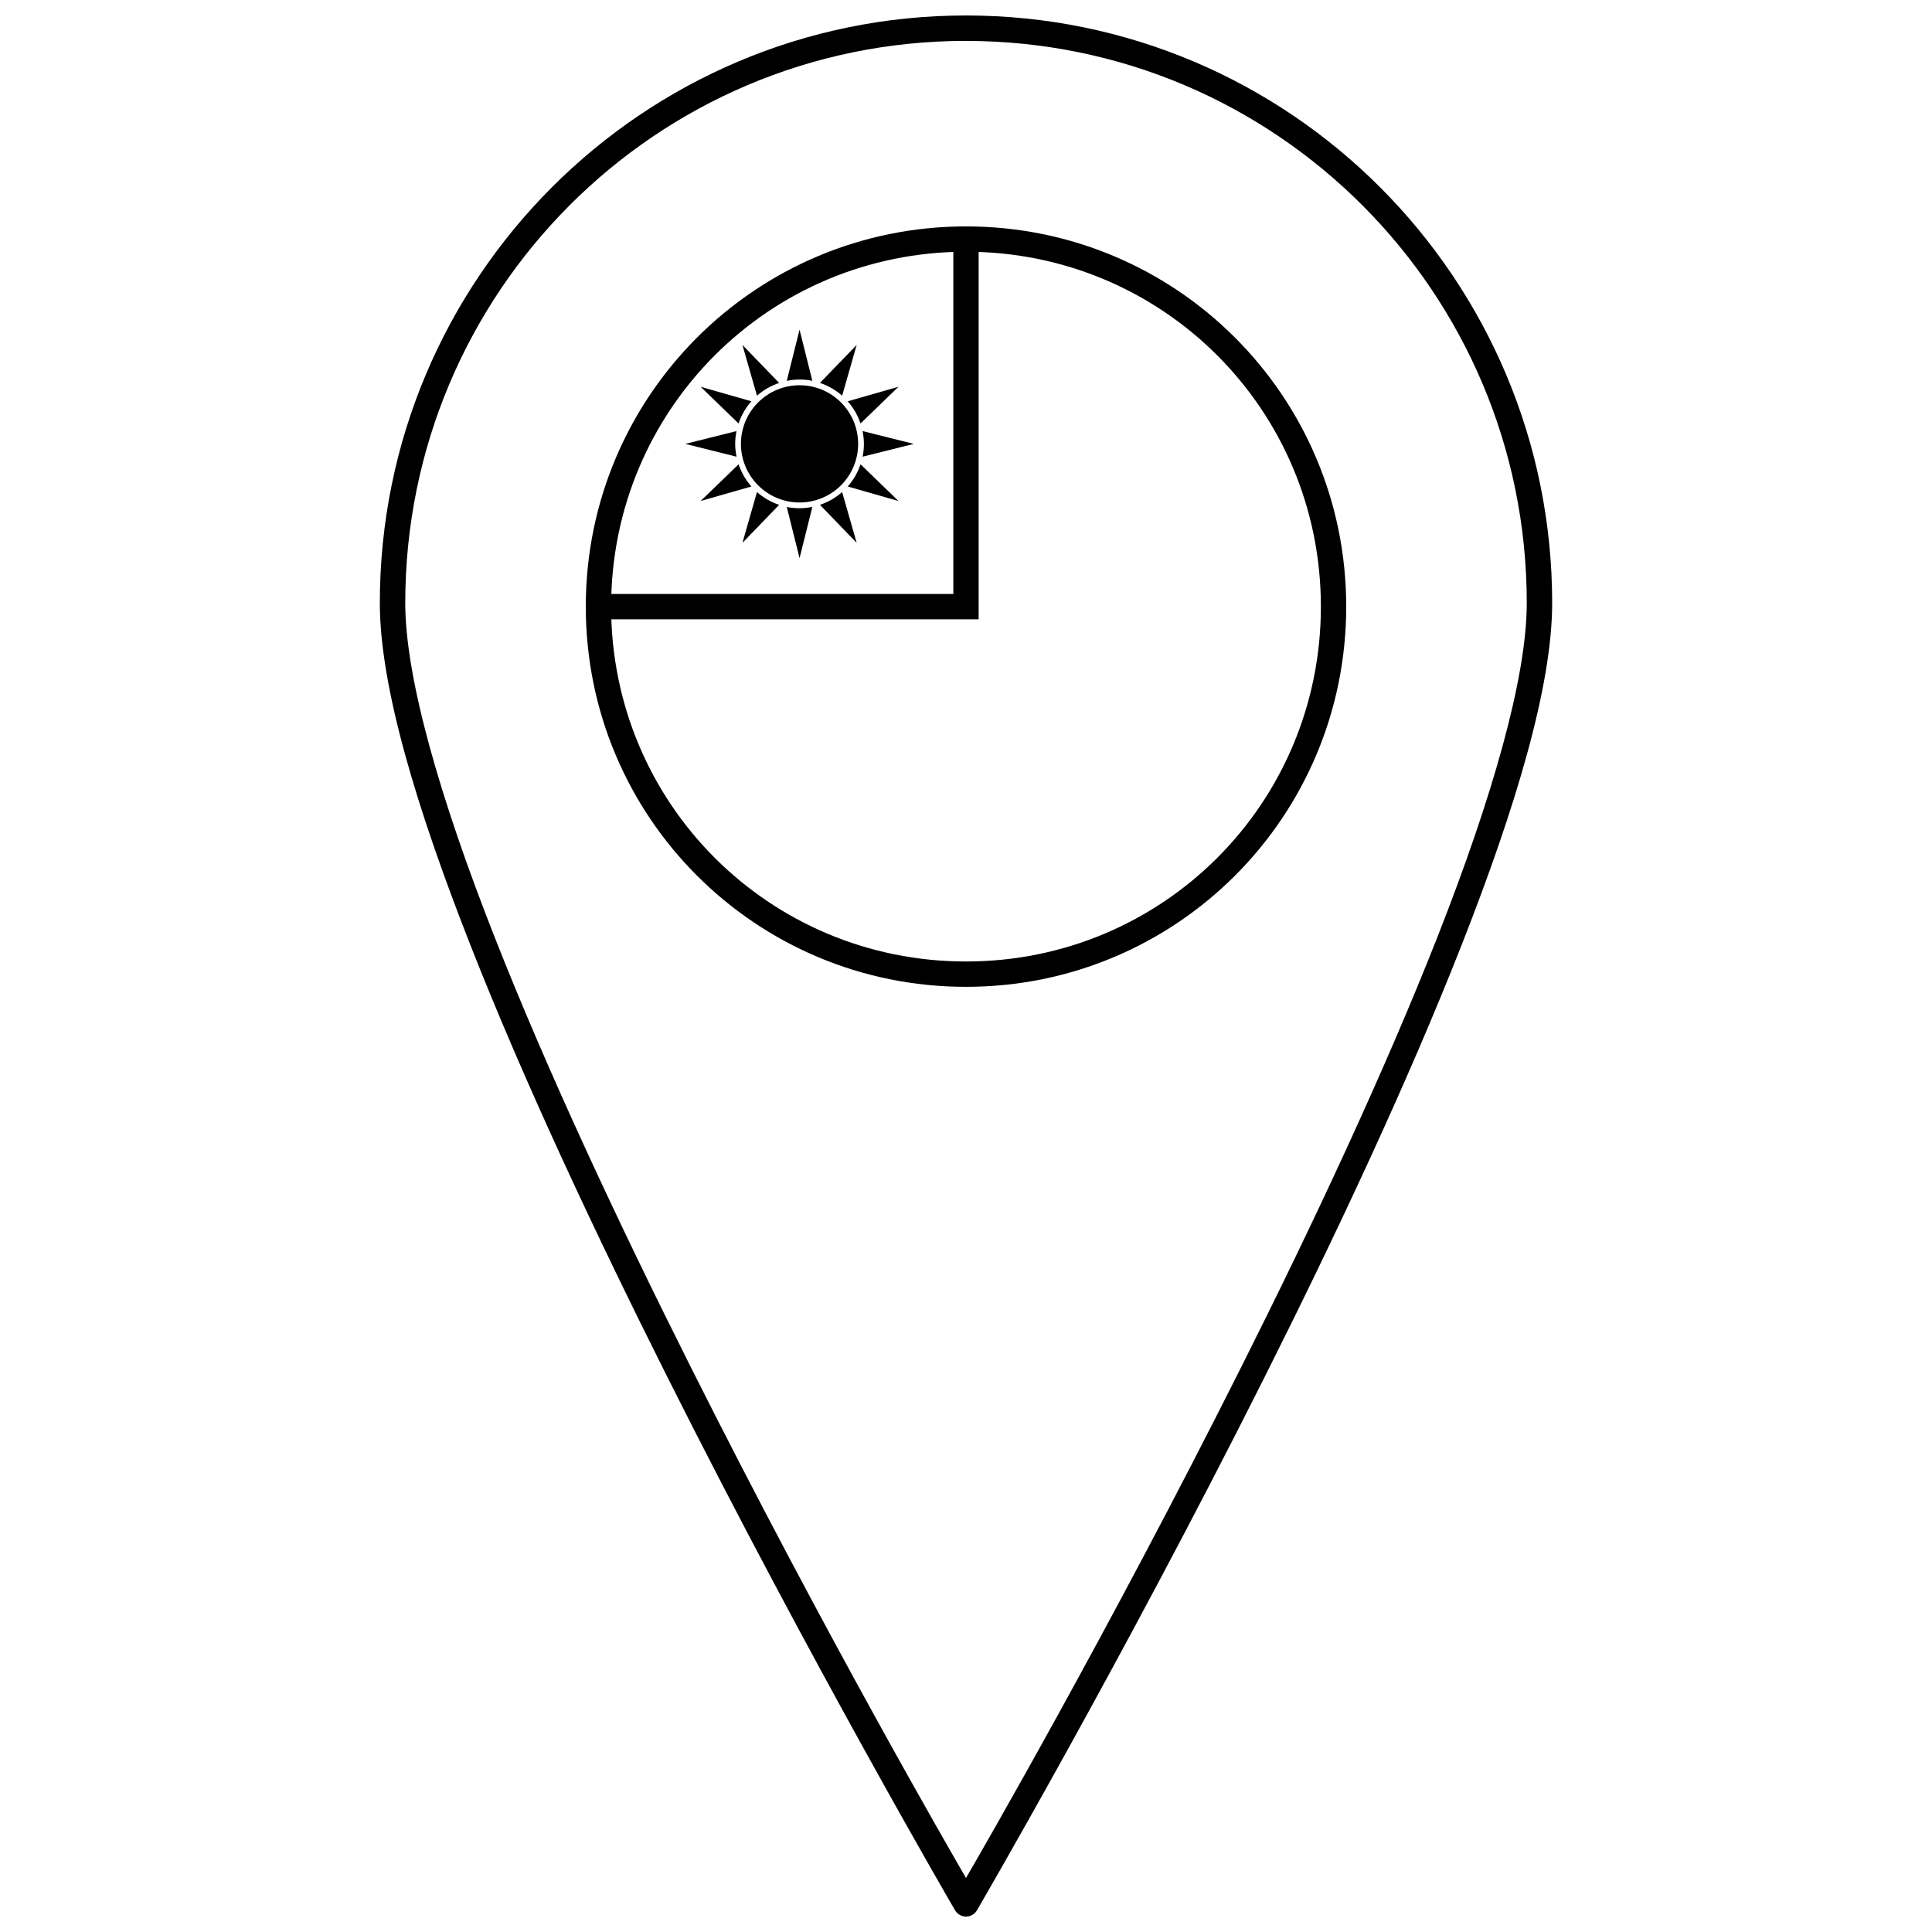 <?xml version="1.0" encoding="UTF-8"?>
<!-- Uploaded to: SVG Repo, www.svgrepo.com, Generator: SVG Repo Mixer Tools -->
<svg width="800px" height="800px" version="1.1" viewBox="144 144 512 512" xmlns="http://www.w3.org/2000/svg">
 <defs>
  <clipPath id="a">
   <path d="m244 148.09h312v503.81h-312z"/>
  </clipPath>
 </defs>
 <path d="m400 405.52c-55.766 0-100.76-44.996-100.76-100.76 0-55.762 44.996-100.76 100.76-100.76s100.76 44.996 100.76 100.76c0 55.762-44.996 100.76-100.76 100.76zm0-6.715c52.16 0 94.047-41.891 94.047-94.047s-41.891-94.047-94.047-94.047c-52.16 0-94.047 41.891-94.047 94.047s41.891 94.047 94.047 94.047z"/>
 <path d="m396.64 207.36v94.047h-94.047v6.715h100.76v-100.76z"/>
 <path d="m355.89 231.36-3.394 13.578c1.117-0.234 2.254-0.355 3.394-0.359 1.137 0 2.273 0.113 3.391 0.34zm-15.137 4.055 3.852 13.461h-0.004c1.715-1.516 3.715-2.668 5.883-3.394zm30.273 0-9.727 10.059c2.168 0.727 4.164 1.883 5.879 3.394zm-41.355 11.082 10.059 9.727c0.727-2.168 1.879-4.168 3.394-5.879zm52.438 0-13.461 3.852c1.516 1.711 2.668 3.711 3.394 5.879zm-9.523 11.742c0.234 1.117 0.355 2.254 0.359 3.394 0 1.137-0.113 2.273-0.34 3.391l13.559-3.391zm-33.41 0.004-13.559 3.391 13.578 3.394c-0.234-1.117-0.355-2.254-0.363-3.394 0-1.141 0.117-2.273 0.344-3.391zm0.562 8.797-10.066 9.73 13.461-3.852h-0.004c-1.512-1.711-2.668-3.711-3.394-5.879zm32.312 0.004h-0.004c-0.723 2.168-1.879 4.168-3.391 5.879l13.453 3.848zm-4.871 7.348h-0.004c-1.711 1.516-3.711 2.668-5.879 3.394l9.73 10.066-3.852-13.461zm-22.574 0.004-3.848 13.453 9.727-10.059h-0.008c-2.164-0.727-4.164-1.879-5.875-3.394zm14.684 3.93-0.004 0.004c-1.117 0.234-2.254 0.352-3.394 0.359-1.141 0-2.273-0.113-3.391-0.34l3.391 13.559 3.394-13.578z"/>
 <path d="m371.42 261.63c0 4.121-1.633 8.07-4.547 10.984-2.914 2.914-6.867 4.551-10.984 4.551-4.121 0-8.07-1.637-10.984-4.551-2.914-2.914-4.551-6.863-4.551-10.984 0-4.121 1.637-8.07 4.551-10.984 2.914-2.914 6.863-4.551 10.984-4.551 4.117 0 8.07 1.637 10.984 4.551 2.91 2.914 4.547 6.863 4.547 10.984z"/>
 <g clip-path="url(#a)">
  <path d="m400 148.1c-85.758 0-155.34 69.758-155.34 155.7 0 22.047 9.668 54.176 23.977 90.594 14.309 36.418 33.348 76.941 52.371 114.83 38.051 75.781 76.086 141.02 76.086 141.02h-0.004c0.605 1.031 1.711 1.668 2.91 1.668 1.195 0 2.305-0.637 2.906-1.668 0 0 38.035-65.234 76.086-141.02 19.023-37.891 38.062-78.414 52.371-114.83 14.309-36.418 23.977-68.551 23.977-90.594 0-85.945-69.586-155.7-155.34-155.7zm0 6.746c82.109 0 148.61 66.645 148.61 148.95 0 20.02-9.332 52.012-23.52 88.121s-33.141 76.508-52.109 114.29c-35.609 70.922-68.746 128.18-72.98 135.48-4.234-7.301-37.371-64.562-72.98-135.48-18.969-37.777-37.922-78.176-52.109-114.29-14.184-36.109-23.516-68.105-23.516-88.121 0-82.312 66.5-148.96 148.61-148.96z"/>
 </g>
</svg>